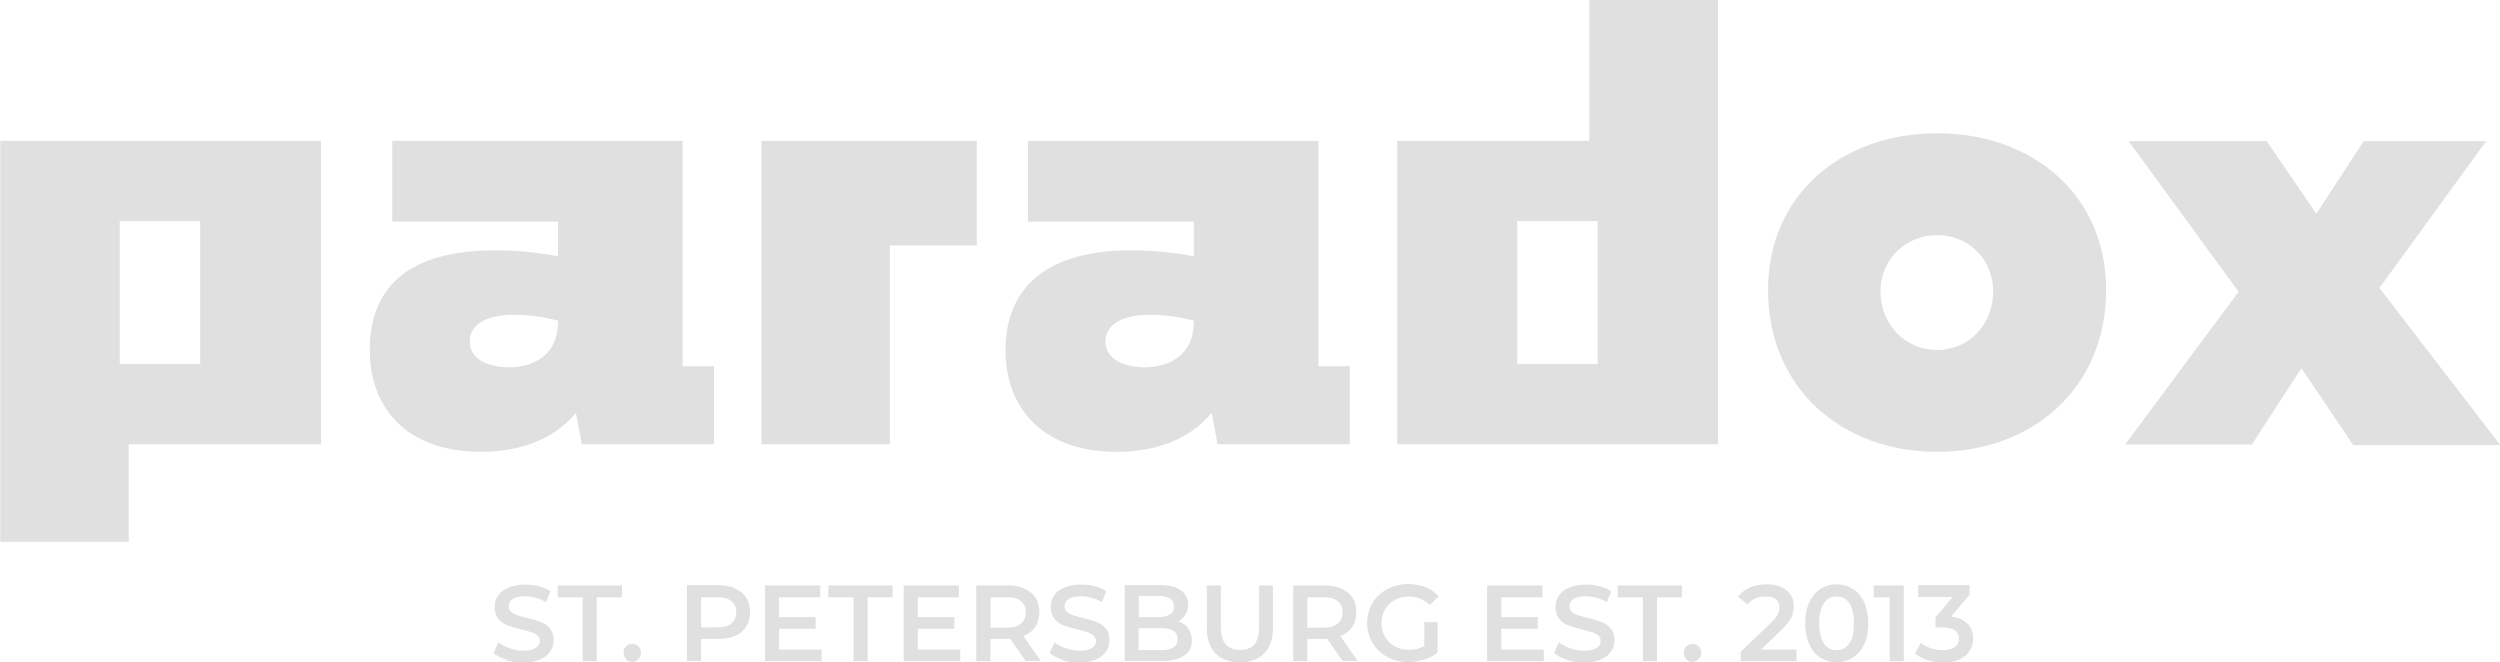 <?xml version="1.0" encoding="UTF-8"?> <svg xmlns="http://www.w3.org/2000/svg" id="_Слой_2" viewBox="0 0 92.29 24.45"><defs><style>.cls-1{fill:#e0e0e0;fill-rule:evenodd;stroke-width:0px;}</style></defs><g id="_Слой_2-2"><path class="cls-1" d="M18.7,24.35c-.2-.06-.36-.14-.48-.24l.18-.4c.11.09.26.17.42.22.17.06.33.09.5.09.21,0,.36-.03.46-.1.1-.07.15-.15.15-.26,0-.08-.03-.15-.09-.2s-.13-.09-.22-.12c-.09-.03-.21-.06-.36-.1-.21-.05-.38-.1-.52-.15-.13-.05-.25-.13-.34-.24-.09-.11-.14-.25-.14-.44,0-.16.04-.3.13-.42.08-.13.21-.23.38-.3.17-.07.37-.11.62-.11.17,0,.34.02.5.06.16.04.31.1.43.19l-.16.4c-.12-.07-.25-.13-.38-.16-.13-.04-.26-.06-.39-.06-.21,0-.36.04-.46.1-.1.07-.15.16-.15.28,0,.08.03.14.09.2.06.05.13.09.22.12.09.03.21.06.36.1.21.05.38.1.51.15.13.05.25.13.34.24.09.11.14.25.14.43,0,.16-.04.3-.13.42-.08.13-.21.23-.38.3-.17.07-.38.11-.62.11-.21,0-.42-.03-.62-.09M86.87,16.43l-1.91-2.84-1.83,2.82h-4.68s4.19-5.64,4.19-5.64l-4.06-5.56h5.1s1.83,2.68,1.83,2.68l1.75-2.68h4.52s-3.94,5.42-3.94,5.42l4.46,5.8h-5.42ZM65.27,10.7c0-3.52,2.73-5.78,6.24-5.78,3.51,0,6.24,2.26,6.24,5.78,0,3.64-2.73,5.98-6.24,5.98-3.51,0-6.24-2.34-6.24-5.98M73.58,10.76h0c0-1.18-.9-2.08-2.07-2.08-1.17,0-2.09.9-2.09,2.08,0,1.22.92,2.16,2.09,2.16s2.07-.94,2.07-2.16M63.42,0v16.4s-11.84,0-11.84,0V5.2s7.09,0,7.09,0V0s4.74,0,4.74,0ZM58.98,13.44h0v-5.28h-2.97v5.28h2.97ZM49.83,13.52v2.88s-4.88,0-4.88,0l-.22-1.16c-.84,1.02-2.13,1.44-3.51,1.44-2.65,0-4.1-1.54-4.1-3.76,0-2.12,1.31-3.68,4.64-3.68.84,0,1.67.1,2.31.22v-1.28h-6.12s0-2.98,0-2.98h10.72s0,8.32,0,8.32h1.16ZM44.07,11.88h0v-.04c-.5-.14-1.1-.22-1.61-.22-1.1,0-1.65.4-1.65.98,0,.68.7.96,1.49.96.86-.02,1.77-.44,1.77-1.68M36.06,9.06h-3.21v7.34s-4.74,0-4.74,0V5.2s7.95,0,7.95,0v3.86ZM26.36,13.52v2.88s-4.88,0-4.88,0l-.22-1.16c-.84,1.02-2.13,1.44-3.51,1.44-2.65,0-4.1-1.54-4.1-3.76s1.31-3.68,4.64-3.68c.84,0,1.67.1,2.31.22v-1.28h-6.12s0-2.98,0-2.98h10.72s0,8.32,0,8.32h1.15ZM20.6,11.88h0v-.04c-.5-.14-1.1-.22-1.61-.22-1.1,0-1.65.4-1.65.98,0,.68.7.96,1.49.96.86-.02,1.77-.44,1.77-1.68M11.84,16.4h-7.09v3.6s-4.74,0-4.74,0V5.2s11.84,0,11.84,0v11.2ZM4.42,8.16h0v5.28h2.97v-5.28h-2.97ZM72.64,23.03c.14.14.2.32.2.54,0,.16-.04.31-.12.45-.08.13-.21.24-.37.32-.17.08-.37.12-.61.12-.2,0-.39-.03-.58-.09-.18-.06-.34-.14-.47-.24l.22-.4c.1.09.22.15.37.2.14.05.29.07.45.07.18,0,.33-.04.43-.11.1-.08.16-.18.16-.31s-.05-.23-.15-.31c-.1-.07-.25-.11-.46-.11h-.26s0-.36,0-.36l.63-.76h-1.27s0-.44,0-.44h1.9s0,.35,0,.35l-.68.81c.26.03.45.12.59.26M70.28,21.61v2.8s-.52,0-.52,0v-2.36h-.59s0-.44,0-.44h1.11ZM67.2,24.28c-.17-.11-.31-.28-.41-.5-.1-.22-.15-.48-.15-.77s.05-.56.15-.77c.1-.22.24-.38.41-.5.18-.11.37-.17.6-.17s.42.06.6.17c.18.11.32.28.42.5.1.22.15.48.15.77s-.05.56-.15.77c-.1.22-.24.38-.42.5-.18.11-.38.17-.6.17s-.42-.06-.6-.17M68.27,23.75h0c.12-.17.17-.41.17-.74,0-.33-.06-.58-.17-.74-.11-.17-.27-.25-.47-.25s-.35.08-.47.25c-.11.16-.17.41-.17.74s.06.57.17.74c.12.17.27.25.47.25s.36-.08.47-.25M66.32,23.97v.44s-2.06,0-2.06,0v-.35s1.11-1.06,1.11-1.06c.12-.12.21-.22.25-.31.04-.09.07-.18.07-.27,0-.13-.05-.23-.13-.3-.09-.07-.22-.1-.39-.1-.28,0-.5.1-.65.29l-.36-.28c.11-.15.26-.26.44-.34.18-.08.39-.12.62-.12.3,0,.54.07.73.22.18.14.27.34.27.59,0,.15-.03.3-.1.43-.06.13-.19.28-.37.46l-.74.71h1.31ZM62.26,24.34c-.06-.06-.1-.14-.1-.24s.03-.18.09-.24c.06-.06.14-.09.23-.09s.17.03.23.09c.06.06.09.14.09.24s-.03.18-.1.24-.14.09-.23.09-.17-.03-.23-.09M60.65,22.05h-.93s0-.44,0-.44h2.37s0,.44,0,.44h-.92v2.36s-.52,0-.52,0v-2.36ZM57.84,24.35c-.2-.06-.36-.14-.47-.24l.18-.4c.11.09.26.17.42.22.17.06.33.09.5.09.21,0,.36-.03.47-.1.1-.07.15-.15.15-.26,0-.08-.03-.15-.09-.2s-.13-.09-.22-.12c-.09-.03-.21-.06-.36-.1-.21-.05-.38-.1-.52-.15s-.24-.13-.34-.24c-.09-.11-.14-.25-.14-.44,0-.16.04-.3.13-.42.08-.13.21-.23.38-.3.17-.07.37-.11.62-.11.17,0,.34.02.5.06.16.04.31.1.43.19l-.16.4c-.12-.07-.25-.13-.38-.16-.13-.04-.26-.06-.39-.06-.2,0-.36.04-.46.1-.1.07-.15.16-.15.28,0,.08.03.14.09.2.06.05.13.09.22.12.09.03.21.06.36.1.21.05.38.1.51.15.13.05.25.13.34.24.09.11.14.25.14.43,0,.16-.04.3-.13.42-.08.13-.21.23-.38.3-.17.07-.38.11-.62.11-.21,0-.42-.03-.62-.09M56.99,23.97v.44s-2.09,0-2.09,0v-2.8s2.04,0,2.04,0v.44s-1.52,0-1.52,0v.73h1.35s0,.43,0,.43h-1.35v.77h1.57ZM52.58,22.97h.49s0,1.12,0,1.12c-.14.12-.31.2-.5.26-.19.06-.39.09-.59.09-.28,0-.54-.06-.77-.19-.23-.13-.41-.3-.54-.51-.13-.22-.2-.47-.2-.74s.06-.52.2-.74c.13-.22.31-.39.54-.51.23-.12.49-.19.78-.19.23,0,.45.04.64.12.19.08.35.19.48.34l-.33.32c-.21-.21-.47-.32-.77-.32-.2,0-.37.04-.52.13-.15.08-.27.2-.36.35-.09.15-.13.32-.13.51s.04.35.13.5c.09.15.21.27.36.35.15.09.33.13.52.13.22,0,.41-.05.57-.14v-.87ZM49.57,24.41l-.57-.82s-.06,0-.11,0h-.63v.82s-.52,0-.52,0v-2.8s1.15,0,1.15,0c.24,0,.45.04.63.12.18.08.32.19.41.34.1.15.14.33.14.53s-.05.39-.15.54c-.1.15-.25.27-.44.34l.64.92h-.56ZM49.38,22.19h0c-.12-.1-.29-.14-.52-.14h-.6v1.12h.6c.23,0,.4-.05.52-.15.12-.1.18-.23.18-.41s-.06-.32-.18-.41M44.87,24.12c-.21-.22-.32-.53-.32-.93v-1.58s.52,0,.52,0v1.56c0,.55.24.82.71.82s.7-.27.7-.82v-1.56s.51,0,.51,0v1.58c0,.41-.11.72-.32.93-.21.22-.51.33-.9.33s-.68-.11-.9-.33M43.86,23.2c.09.12.14.27.14.44,0,.24-.09.43-.28.56s-.46.2-.81.2h-1.39s0-2.8,0-2.8h1.31c.33,0,.58.06.76.19.18.13.27.31.27.53,0,.14-.03.26-.1.37-.06.11-.15.19-.26.25.15.05.28.13.37.25M42.04,22.01h0v.77h.73c.18,0,.32-.03.42-.1.1-.06.15-.16.15-.29s-.05-.23-.15-.29c-.1-.07-.24-.1-.42-.1h-.73ZM43.47,23.59h0c0-.27-.2-.4-.6-.4h-.84v.81h.84c.4,0,.6-.13.6-.4M39.23,24.35c-.2-.06-.36-.14-.48-.24l.18-.4c.11.09.25.17.42.22.17.06.33.09.5.09.21,0,.36-.03.46-.1.1-.07.15-.15.15-.26,0-.08-.03-.15-.09-.2-.06-.05-.13-.09-.22-.12-.09-.03-.21-.06-.36-.1-.21-.05-.38-.1-.52-.15-.13-.05-.25-.13-.34-.24-.09-.11-.14-.25-.14-.44,0-.16.04-.3.12-.42.08-.13.21-.23.38-.3.17-.07.37-.11.62-.11.17,0,.34.02.5.06.16.04.31.1.43.19l-.16.4c-.12-.07-.25-.13-.38-.16-.13-.04-.26-.06-.39-.06-.21,0-.36.04-.46.1-.1.07-.15.16-.15.28,0,.08.03.14.09.2.06.05.13.09.22.12.09.03.21.06.36.1.21.05.38.1.51.15.13.05.25.13.34.24.1.11.14.25.14.43,0,.16-.04.3-.13.42-.08.13-.21.23-.38.3-.17.07-.38.11-.62.11-.21,0-.42-.03-.62-.09M37.87,24.41l-.57-.82s-.06,0-.11,0h-.63v.82s-.52,0-.52,0v-2.8s1.15,0,1.15,0c.24,0,.45.04.63.12.18.08.32.19.41.34.1.15.14.33.14.53s-.05.39-.15.54c-.1.15-.25.27-.44.34l.64.92h-.56ZM37.69,22.19h0c-.12-.1-.29-.14-.51-.14h-.61v1.12h.61c.22,0,.4-.05.51-.15.12-.1.18-.23.18-.41s-.06-.32-.18-.41M35.45,23.97v.44s-2.09,0-2.09,0v-2.8s2.04,0,2.04,0v.44s-1.52,0-1.52,0v.73h1.35s0,.43,0,.43h-1.35v.77h1.57ZM31.5,22.05h-.92s0-.44,0-.44h2.37s0,.44,0,.44h-.92v2.36s-.52,0-.52,0v-2.36ZM30.33,23.97v.44s-2.09,0-2.09,0v-2.8s2.04,0,2.04,0v.44s-1.52,0-1.52,0v.73h1.35s0,.43,0,.43h-1.35v.77h1.57ZM27.14,21.73c.18.08.32.19.41.34.09.15.14.33.14.53s-.05.38-.14.53c-.1.15-.23.27-.41.34-.18.08-.39.12-.63.12h-.63v.81s-.52,0-.52,0v-2.8s1.15,0,1.15,0c.24,0,.45.04.63.12M27,23.01h0c.12-.1.18-.23.18-.41s-.06-.32-.18-.41c-.12-.1-.29-.14-.51-.14h-.61v1.11h.61c.23,0,.4-.05.51-.14M23.12,24.34c-.06-.06-.1-.14-.1-.24s.03-.18.09-.24c.06-.06.14-.09.23-.09s.17.03.23.09c.06.06.09.14.09.24s-.03.18-.1.24c-.06.06-.14.09-.23.09s-.17-.03-.23-.09M21.51,22.05h-.92s0-.44,0-.44h2.37s0,.44,0,.44h-.93v2.36s-.52,0-.52,0v-2.36Z"></path></g></svg> 